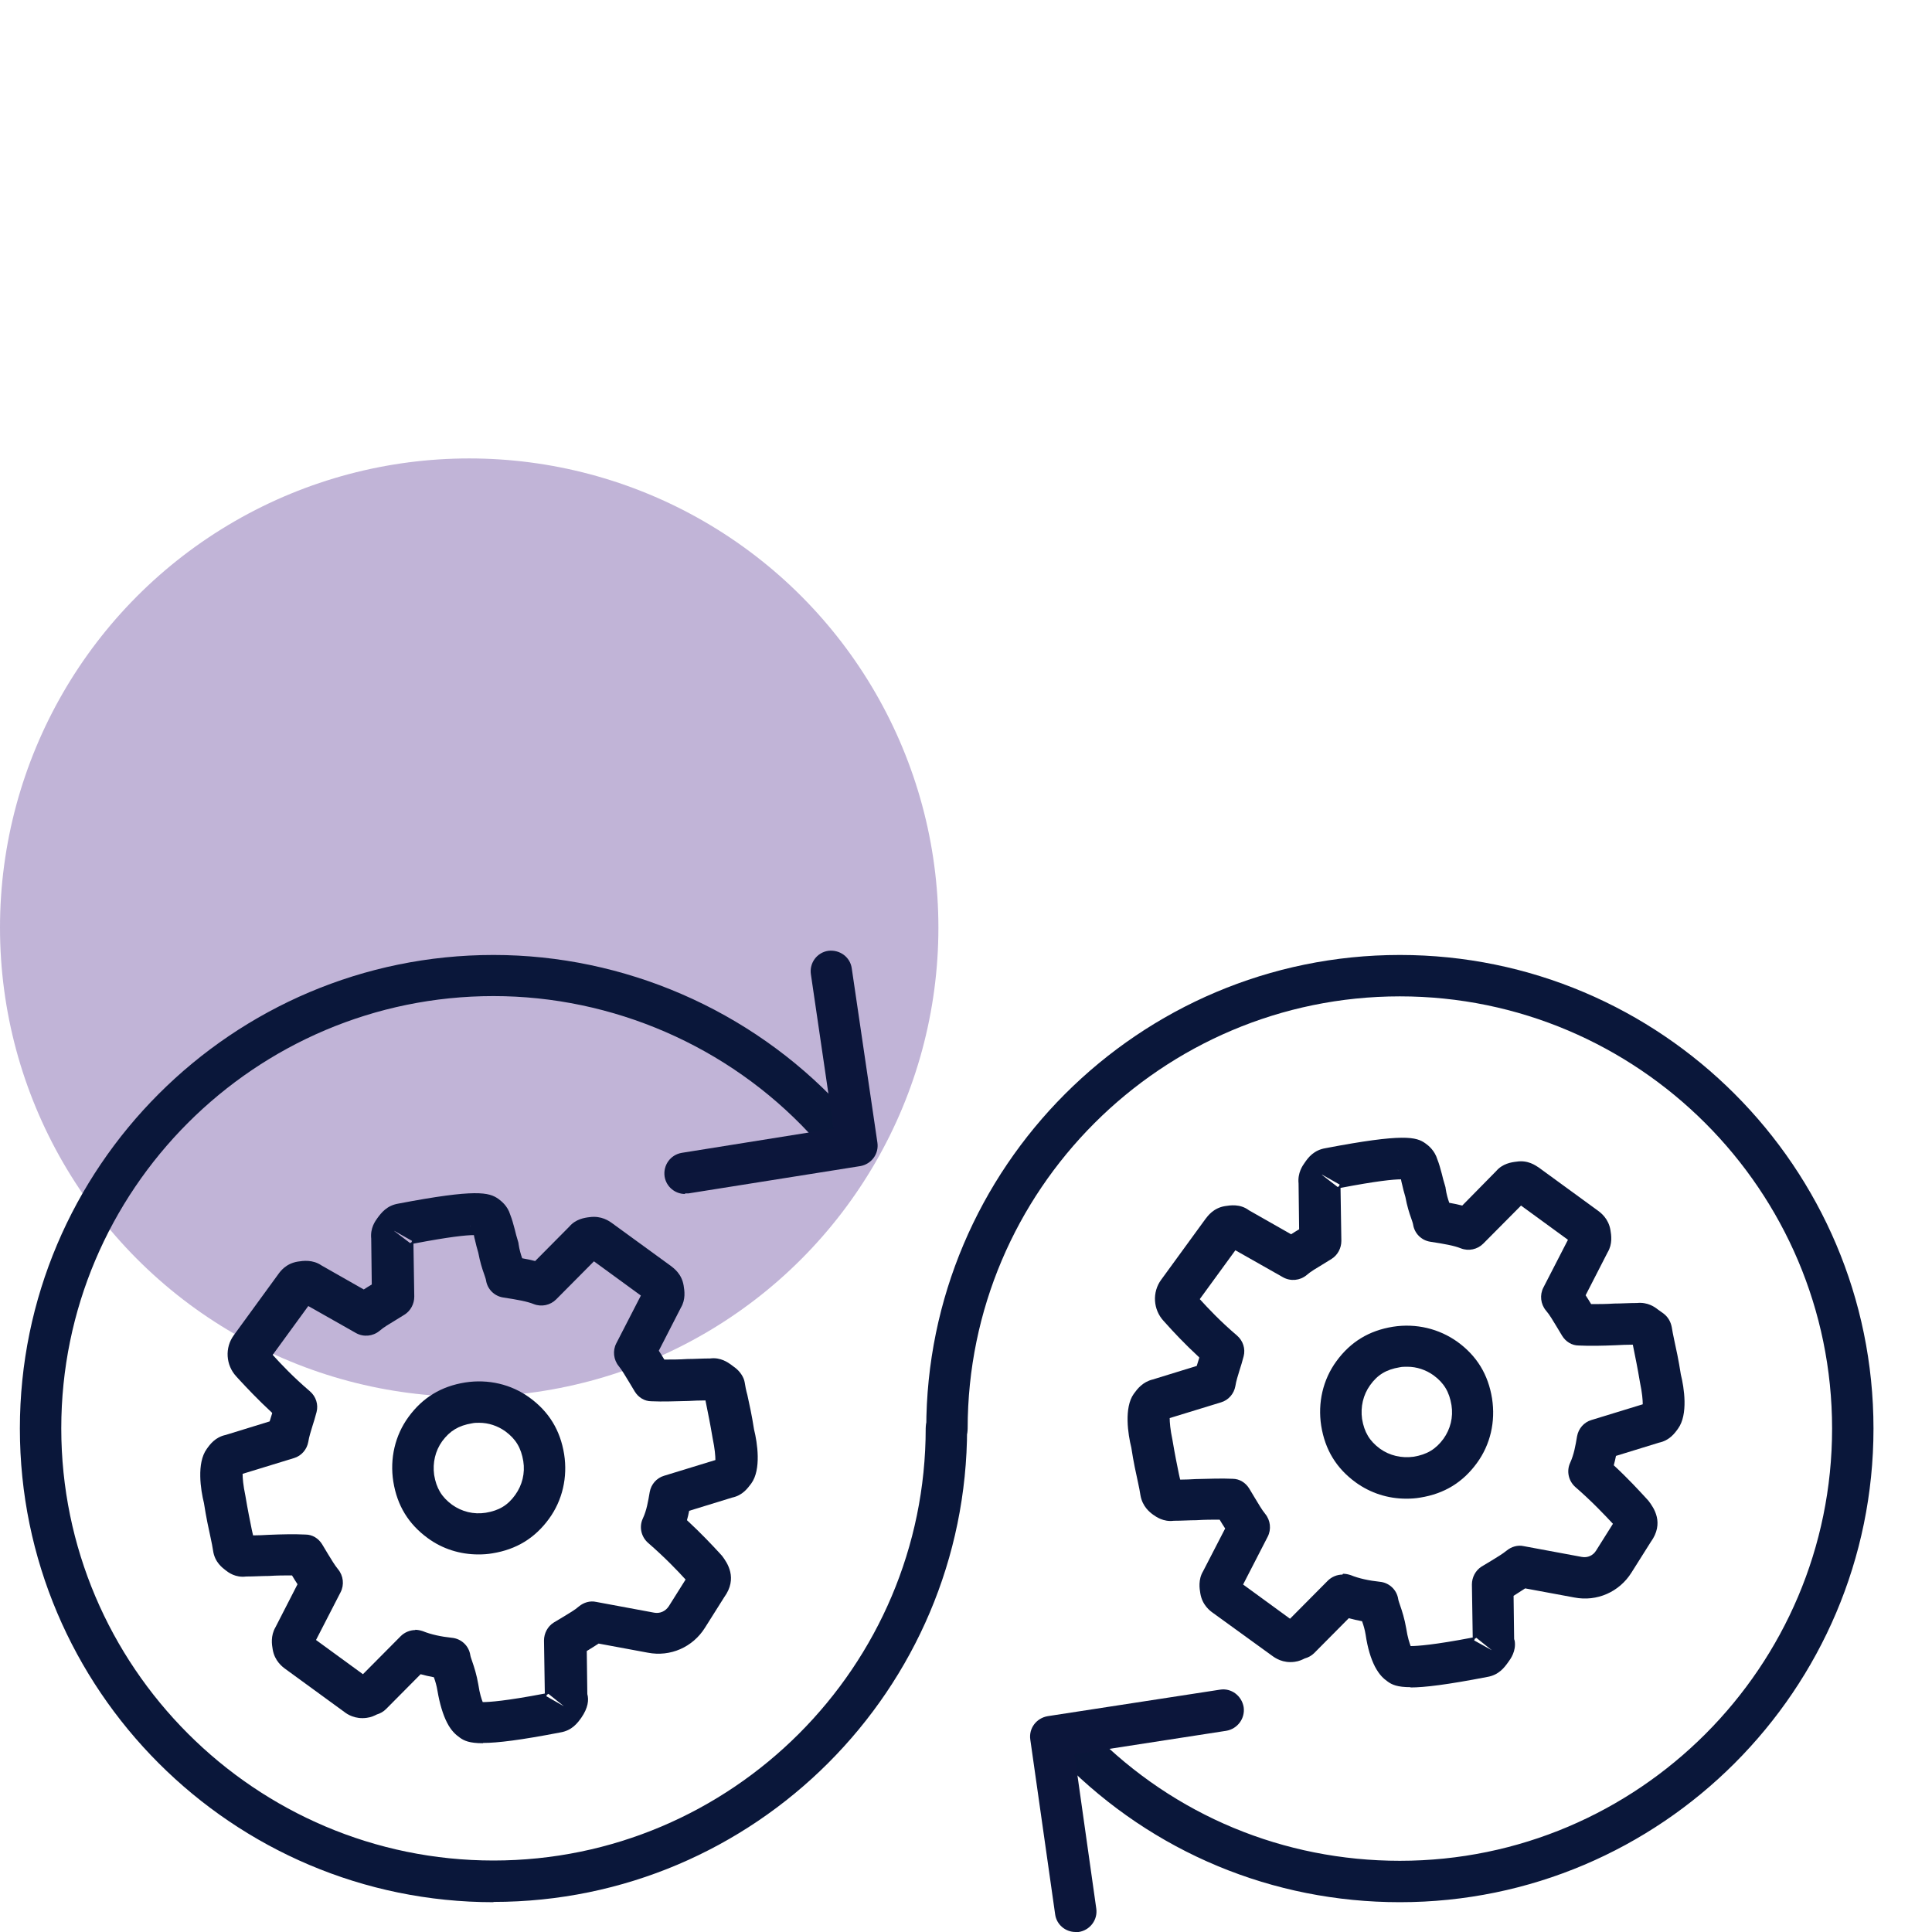 <svg xmlns="http://www.w3.org/2000/svg" id="icons" width="70" height="70" viewBox="0 0 70 70"><defs><style>      .cls-1 {        fill: #0c163b;      }      .cls-1, .cls-2, .cls-3 {        stroke-width: 0px;      }      .cls-2 {        fill: #0a173a;      }      .cls-3 {        fill: #65459b;        opacity: .4;      }    </style></defs><circle class="cls-3" cx="17" cy="33.61" r="17"></circle><g><path class="cls-2" d="M17.88,68.92c-9.46,0-17.16-7.7-17.16-17.16s7.7-17.16,17.16-17.16c4.73,0,9.3,1.98,12.54,5.44.28.3.27.78-.04,1.06-.3.28-.78.27-1.06-.04-2.95-3.16-7.12-4.97-11.44-4.97-8.64,0-15.66,7.03-15.66,15.66s7.03,15.66,15.66,15.66,15.66-7.03,15.66-15.66c0-.41.34-.75.75-.75s.75.34.75.75c0,9.46-7.7,17.16-17.16,17.16Z"></path><path class="cls-2" d="M50.72,68.92c-4.61,0-8.93-1.8-12.18-5.07-.29-.29-.29-.77,0-1.06.29-.29.77-.29,1.06,0,2.96,2.99,6.91,4.63,11.12,4.63,8.64,0,15.66-7.03,15.66-15.66s-7.03-15.66-15.66-15.66-15.66,7.03-15.66,15.66c0,.41-.34.75-.75.75s-.75-.34-.75-.75c0-9.46,7.7-17.16,17.16-17.16s17.16,7.7,17.16,17.16-7.7,17.16-17.16,17.16Z"></path><path class="cls-1" d="M38.97,70c-.37,0-.69-.27-.74-.64l-.9-6.33c-.06-.41.22-.78.63-.85l6.24-.96c.41-.07.79.22.86.63.06.41-.22.79-.63.86l-5.5.85.79,5.59c.06.41-.23.79-.64.85-.04,0-.07,0-.11,0Z"></path><path class="cls-1" d="M24.82,43.26c-.36,0-.68-.26-.74-.63-.06-.41.21-.79.62-.86l5.5-.88-.82-5.59c-.06-.41.22-.79.63-.85.41-.05.79.22.85.63l.93,6.32c.06.41-.22.78-.62.85l-6.23.99s-.08,0-.12,0Z"></path><path class="cls-2" d="M51.11,61.13c-.48,0-.68-.09-.84-.21-.14-.1-.29-.23-.45-.53-.15-.29-.27-.68-.34-1.16-.03-.19-.08-.35-.13-.49-.17-.03-.33-.07-.48-.11l-1.25,1.26c-.1.1-.21.16-.35.2-.08.04-.2.1-.36.12-.43.06-.71-.14-.82-.22l-2.14-1.55c-.1-.07-.39-.28-.46-.71-.03-.17-.08-.5.1-.8l.8-1.55c-.07-.1-.13-.21-.2-.32-.26,0-.54,0-.84.02-.25,0-.53.02-.82.02-.38.05-.65-.15-.75-.22-.11-.08-.39-.29-.46-.71-.02-.13-.05-.29-.09-.47-.07-.32-.16-.72-.24-1.25-.12-.48-.27-1.45.09-1.95.13-.18.32-.43.69-.52l1.59-.49c.03-.1.06-.19.09-.29,0,0,0-.01,0-.02-.54-.5-.94-.93-1.19-1.21l-.1-.11c-.38-.41-.42-1.04-.09-1.49l1.61-2.21c.08-.1.28-.39.7-.46.19-.03.55-.09.87.15l1.53.87c.09-.06.19-.12.29-.18l-.02-1.66c-.04-.39.15-.65.22-.75.13-.19.33-.46.76-.53,2.83-.54,3.29-.41,3.62-.17.1.07.33.25.43.58.06.15.11.33.16.52.03.13.07.28.12.44.01.03.02.07.02.1.03.2.08.37.13.51.17.03.32.06.47.1l1.23-1.25c.23-.27.55-.32.73-.34.42-.07.7.14.81.21l2.14,1.56c.11.08.39.29.46.71.03.18.08.5-.1.8l-.8,1.56c.07.1.13.21.2.32.26,0,.54,0,.84-.02.25,0,.53-.02.82-.02.39-.04.65.15.75.23l.21.15c.16.12.26.29.3.49.02.13.05.28.09.47.07.32.16.73.24,1.25.12.48.27,1.45-.1,1.96-.12.17-.31.43-.69.51l-1.56.48c-.02.11-.05.23-.08.34.53.49.92.92,1.17,1.19l.09.1c.19.25.58.8.08,1.49l-.7,1.11c-.44.7-1.25,1.06-2.07.9l-1.78-.33c-.14.09-.28.18-.42.27l.02,1.56s.01.05.02.07c.06.37-.15.66-.24.78-.13.18-.33.46-.76.53-1.45.28-2.27.38-2.78.38ZM53.69,60.14h0,0ZM53.68,60.14h0,0ZM53.68,60.14h0,0ZM53.68,60.14s0,0,0,0c0,0,0,0,0,0ZM53.68,60.13s0,0,0,0c0,0,0,0,0,0ZM53.66,60.12s.01.01.02.02c0,0-.01,0-.02-.02ZM47.2,60.11h0,0ZM53.42,59.44l.63.35-.56-.45s-.04.03-.06.04c0,.02-.01.04-.02.06ZM48.66,57.02c.09,0,.19.02.28.05.29.12.67.2,1.05.24.34.03.62.29.67.63.01.06.04.14.07.23.07.2.16.48.22.83.05.33.12.53.16.64.24,0,.84-.04,2.25-.31l-.03-1.92c0-.26.13-.51.35-.65l.35-.21c.21-.13.4-.24.56-.37.17-.14.4-.21.62-.16l2.1.39c.21.04.41-.05.52-.23l.61-.97c-.31-.33-.75-.8-1.36-1.33-.25-.22-.33-.58-.19-.88.14-.31.19-.61.25-.96.05-.28.25-.51.52-.59l1.86-.57c0-.15-.02-.41-.1-.79-.09-.54-.17-.92-.23-1.22-.01-.05-.02-.1-.03-.15-.22,0-.43.01-.62.02-.49.02-.93.03-1.34.01-.25,0-.47-.14-.6-.35l-.21-.35c-.13-.21-.24-.41-.38-.57-.19-.23-.23-.56-.09-.83l.89-1.73-1.7-1.24-1.37,1.38c-.21.21-.53.28-.81.17-.25-.1-.59-.16-1.11-.24-.32-.05-.57-.3-.62-.62-.01-.06-.04-.14-.07-.23-.07-.19-.15-.45-.21-.77-.05-.17-.09-.32-.12-.46-.02-.07-.03-.13-.04-.18-.28,0-.88.06-2.19.31l.03,1.92c0,.26-.13.51-.35.65l-.34.21c-.21.13-.41.24-.57.38-.24.2-.58.23-.85.08l-1.73-.98-1.29,1.77c.3.33.74.8,1.35,1.32.22.19.31.48.24.75-.05.19-.1.36-.15.51-.06.2-.12.38-.15.57-.05.28-.25.51-.52.59l-1.86.57c0,.15.02.41.1.79.09.54.17.92.23,1.22.02.08.03.15.05.22.2,0,.38-.01.56-.02.49-.01.93-.03,1.34-.01.25,0,.47.14.6.35l.21.35c.13.21.24.41.37.57.19.23.23.56.09.83l-.89,1.73,1.7,1.24,1.37-1.38c.14-.14.34-.22.53-.22ZM50.98,59.63h0ZM53.63,59.28s-.01,0-.02,0c0,0,.01,0,.02,0ZM59.54,50.99h0ZM44.47,45.11s.03.02.05.03l-.05-.03ZM55.41,43.38h0s0,0,0,0ZM48.33,43.08s-.01,0-.02,0c0,0,.01,0,.02,0ZM47.9,42.57l.57.44s.03-.02.05-.04c0-.01.01-.03.02-.05l-.64-.36ZM50.65,42.38s0,.04.01.06c0-.02-.01-.04-.01-.06Z"></path><path class="cls-2" d="M50.95,54.3c-.66,0-1.29-.2-1.83-.59-.7-.51-1.11-1.18-1.25-2.05-.13-.83.06-1.67.55-2.34.51-.7,1.18-1.11,2.05-1.25.84-.13,1.67.07,2.34.55.7.51,1.11,1.18,1.25,2.05h0c.13.84-.06,1.67-.55,2.34-.51.7-1.18,1.11-2.05,1.25-.17.03-.34.04-.51.04ZM50.98,49.52c-.09,0-.18,0-.27.02-.48.08-.8.27-1.07.65-.25.35-.35.78-.29,1.22.08.48.27.8.65,1.08.35.25.78.35,1.22.29.48-.08.8-.27,1.08-.65.25-.35.36-.78.29-1.22h0c-.08-.48-.27-.8-.65-1.08-.28-.2-.61-.31-.95-.31Z"></path><path class="cls-2" d="M17.49,63.16c-.48,0-.68-.09-.84-.21-.14-.1-.3-.24-.45-.53-.15-.29-.27-.69-.35-1.16-.03-.19-.08-.35-.13-.49-.17-.03-.33-.07-.48-.11l-1.25,1.26c-.1.1-.21.16-.34.2-.08.04-.2.1-.36.12-.42.06-.71-.13-.81-.21l-2.14-1.56c-.11-.08-.39-.29-.46-.71-.03-.17-.08-.49.1-.8l.8-1.56c-.07-.1-.13-.21-.2-.32-.26,0-.54,0-.84.02-.25,0-.53.02-.82.02-.39.05-.65-.15-.75-.23-.1-.08-.39-.28-.45-.71-.02-.13-.05-.29-.09-.47-.07-.32-.16-.73-.24-1.25-.12-.48-.27-1.45.1-1.96.12-.17.31-.43.69-.51l1.59-.49c.03-.1.06-.19.09-.29,0,0,0-.01,0-.02-.54-.5-.94-.93-1.2-1.21l-.1-.11c-.38-.41-.42-1.04-.09-1.49l1.61-2.21c.08-.11.28-.39.71-.46.19-.03.54-.08.86.14l1.53.87c.09-.06.19-.12.29-.18l-.02-1.66c-.04-.39.15-.64.22-.74.14-.19.34-.46.76-.53,2.83-.54,3.29-.41,3.63-.17.09.07.33.24.43.58.06.15.11.33.16.52.03.13.07.28.12.44.01.03.02.07.02.1.03.2.08.37.13.51.17.03.32.06.47.1l1.24-1.25c.23-.27.55-.32.73-.34.43-.06.71.14.82.22l2.13,1.55c.1.08.39.28.46.71.03.18.08.5-.1.8l-.8,1.56c.07.1.13.21.2.32.26,0,.54,0,.84-.02.25,0,.53-.02.82-.02.38-.05.65.15.75.22l.16.12c.16.12.31.33.34.52.02.13.05.29.1.47.07.32.16.72.24,1.24.12.48.27,1.45-.1,1.96-.13.17-.31.43-.69.51l-1.56.48c-.02.11-.05.23-.08.34.53.49.92.91,1.17,1.18l.1.11c.19.25.58.81.08,1.5l-.7,1.11c-.44.7-1.25,1.06-2.07.9l-1.78-.33c-.14.09-.28.18-.43.27l.02,1.56c.06.21.03.5-.22.86-.13.18-.33.46-.76.53-1.45.28-2.28.38-2.79.38ZM20.06,62.16s0,0,0,0c0,0,0,0,0,0ZM20.06,62.16s0,0,0,0c0,0,0,0,0,0ZM20.06,62.16s0,0,0,0c0,0,0,0,0,0ZM20.06,62.16s0,0,0,0c0,0,0,0,0,0ZM20.05,62.15s0,0,0,0c0,0,0,0,0,0ZM20.05,62.15h0,0ZM20.05,62.15h0,0ZM13.58,62.13h0,0ZM19.8,61.46l.63.36-.56-.45s-.04.03-.06.04c0,.02-.01.04-.02.06ZM15.04,59.05c.09,0,.19.02.28.05.29.12.67.2,1.05.24.34.03.62.29.67.63.01.06.04.14.07.23.07.2.16.48.22.83.05.34.12.54.16.64.24,0,.84-.04,2.25-.31l-.03-1.92c0-.26.13-.51.35-.65l.35-.21c.21-.13.41-.24.57-.38.17-.14.4-.21.62-.16l2.1.39c.21.04.41-.05.53-.23l.61-.97c-.3-.33-.75-.8-1.36-1.33-.25-.22-.33-.58-.19-.88.14-.3.19-.61.25-.96.05-.28.25-.51.52-.59l1.86-.57c0-.15-.02-.41-.1-.79-.09-.54-.17-.92-.23-1.22-.01-.05-.02-.1-.03-.15-.22,0-.43.01-.62.02-.49.01-.93.03-1.34.01-.25,0-.47-.14-.6-.35l-.21-.35c-.13-.21-.24-.41-.37-.57-.19-.23-.23-.56-.09-.83l.89-1.73-1.7-1.24-1.37,1.38c-.21.21-.53.28-.81.17-.25-.1-.59-.16-1.11-.24-.32-.05-.57-.3-.62-.62-.01-.06-.04-.14-.07-.23-.07-.19-.15-.45-.21-.77-.05-.17-.09-.32-.12-.46-.02-.07-.03-.12-.04-.18-.28,0-.88.06-2.19.31l.03,1.92c0,.26-.13.51-.35.65l-.34.21c-.21.13-.41.24-.57.38-.24.2-.58.23-.85.08l-1.73-.98-1.29,1.77c.3.33.74.8,1.35,1.32.22.19.31.48.24.75-.05.19-.1.36-.15.51-.06.2-.12.38-.15.57-.05.28-.25.51-.52.59l-1.86.57c0,.15.02.41.1.79.09.54.17.92.23,1.22.02.08.03.15.05.22.2,0,.38-.01.56-.02.49-.02.93-.03,1.34-.01.25,0,.47.14.6.35l.21.35c.13.21.24.4.37.56.19.23.23.56.09.83l-.89,1.73,1.7,1.24,1.37-1.38c.14-.14.34-.22.53-.22ZM20.02,61.31s-.01,0-.02,0c0,0,.01,0,.02,0ZM25.92,53.02h0s0,0,0,0ZM9.67,48.87h0s0,0,0,0ZM10.85,47.13s.03.02.05.03l-.05-.03ZM21.78,45.41s0,0,0,0c0,0,0,0,0,0ZM14.71,45.1s-.01,0-.02,0c0,0,.01,0,.02,0ZM14.28,44.6l.58.44s.03-.02.05-.03c0-.01.01-.03.02-.05l-.64-.36ZM17.35,44.76h0ZM17.04,44.4s0,.04.01.06c0-.02-.01-.04-.01-.06Z"></path><path class="cls-2" d="M17.33,56.32c-.66,0-1.3-.2-1.83-.59-.7-.51-1.11-1.18-1.25-2.05-.13-.83.06-1.67.55-2.34.51-.7,1.18-1.11,2.05-1.25.83-.13,1.67.06,2.34.55.7.51,1.11,1.18,1.25,2.05h0c.13.83-.06,1.67-.55,2.34-.51.7-1.18,1.11-2.05,1.25-.17.03-.34.04-.51.04ZM17.37,51.55c-.09,0-.18,0-.27.02-.48.08-.8.27-1.08.65-.25.35-.35.78-.29,1.22.08.48.27.8.65,1.08.35.25.78.36,1.22.29.48-.08.8-.27,1.07-.65.25-.35.36-.78.29-1.22h0c-.08-.48-.27-.8-.65-1.08-.28-.2-.61-.31-.95-.31Z"></path></g></svg>